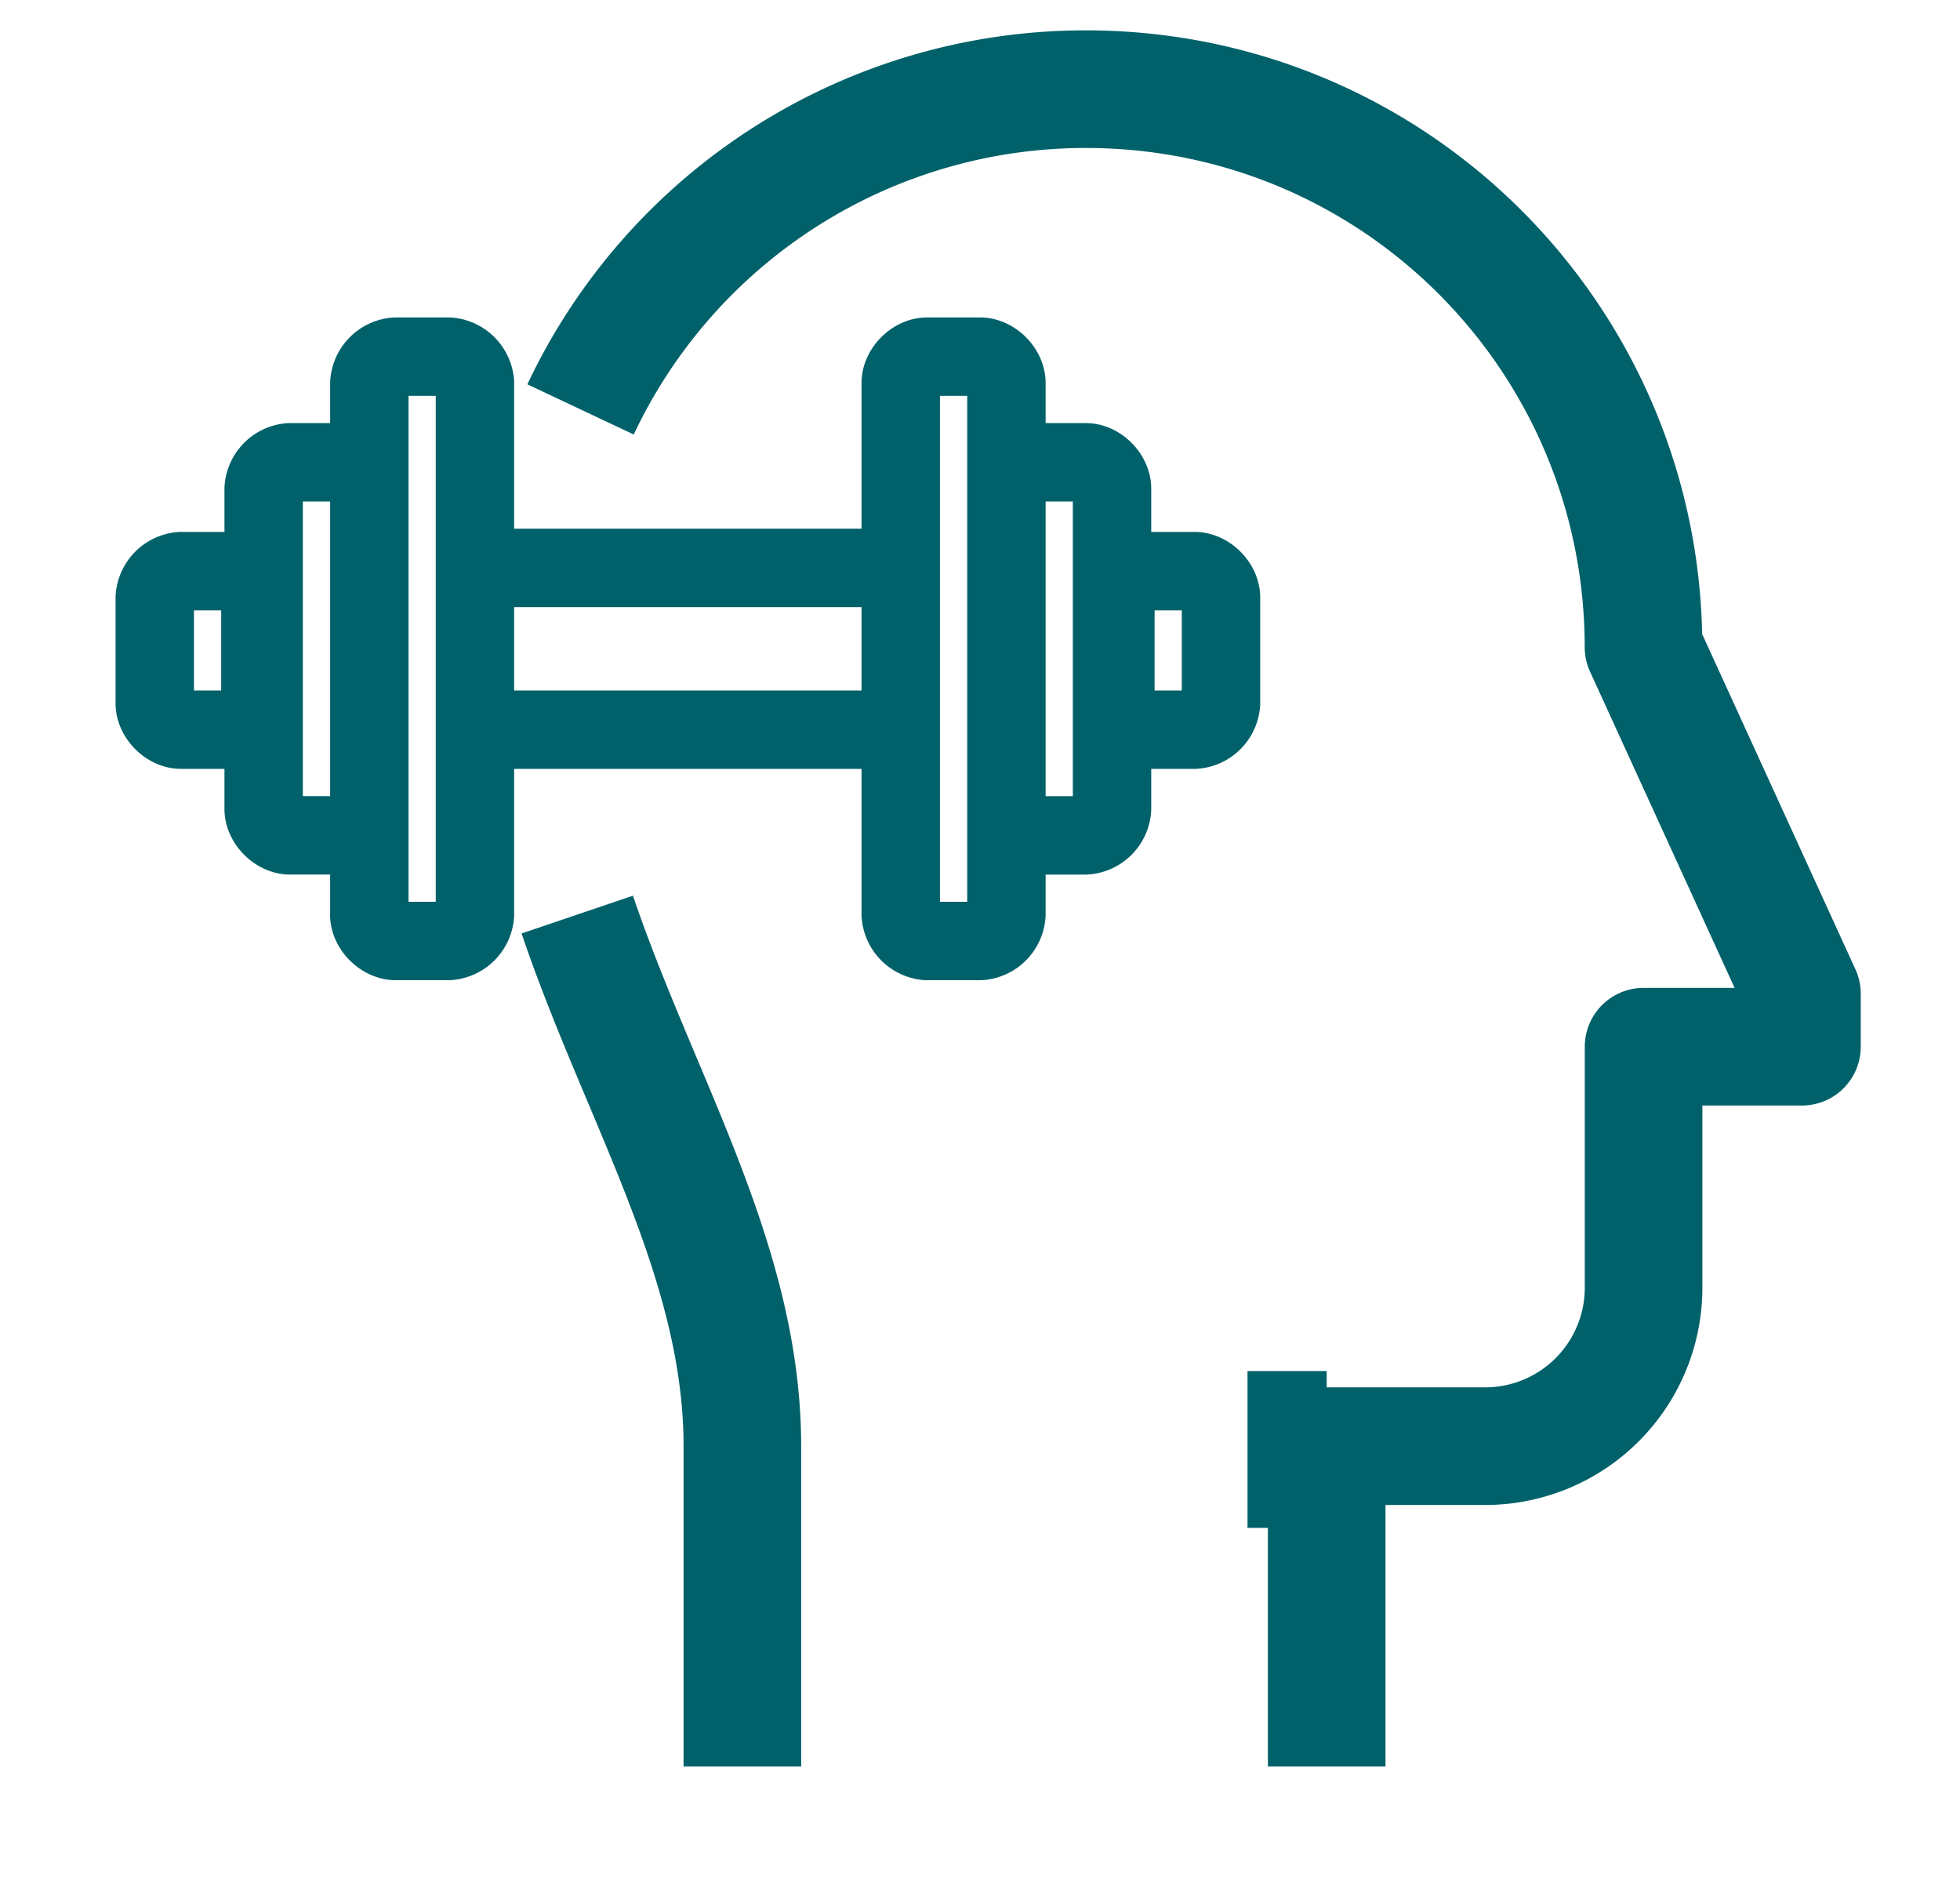 <svg width="25" height="24" viewBox="0 0 25 24" fill="none" xmlns="http://www.w3.org/2000/svg"><path d="M7.405 5.221a7.123 7.123 0 0 1 6.442-4.084c3.958 0 7.116 3.2 7.116 7.116l2.021 4.42v.675h-2.02v3.073a2.021 2.021 0 0 1-2.022 2.021h-2.02v4.084m-7.453 0v-4.084c0-2.358-1.306-4.42-2.106-6.779" stroke="#00616A" stroke-width="1.5" stroke-miterlimit="10" stroke-linejoin="round"/><path d="M16.922 18.484h-1.01" stroke="#00616A" stroke-width="2" stroke-miterlimit="10" stroke-linejoin="round"/><path d="M11.49 9.305H6.057m.001-2.063h5.431m1.348-1.347h1.01c.169 0 .337.168.337.337v4.084a.362.362 0 0 1-.337.337h-1.01m2.737-1.684a.362.362 0 0 1-.337.336h-.674a.362.362 0 0 1-.336-.336V7.62c0-.168.168-.337.336-.337h.674c.168 0 .337.169.337.337v1.35Zm-2.737 2.694A.362.362 0 0 1 12.5 12h-.674a.362.362 0 0 1-.337-.337V4.884c0-.168.169-.336.337-.336h.674c.168 0 .337.168.337.336v6.78ZM4.71 5.895H3.7a.362.362 0 0 0-.337.337v4.084c0 .168.169.337.337.337h1.01M1.974 8.969c0 .168.168.336.336.336h.674a.362.362 0 0 0 .337-.336V7.62a.362.362 0 0 0-.337-.337H2.31a.362.362 0 0 0-.336.337v1.35Zm2.736 2.694c0 .169.17.337.338.337h.673a.362.362 0 0 0 .337-.337V4.884a.362.362 0 0 0-.337-.336h-.673a.362.362 0 0 0-.337.336v6.78Z" stroke="#00616A" stroke-miterlimit="10" stroke-linejoin="round"/></svg>